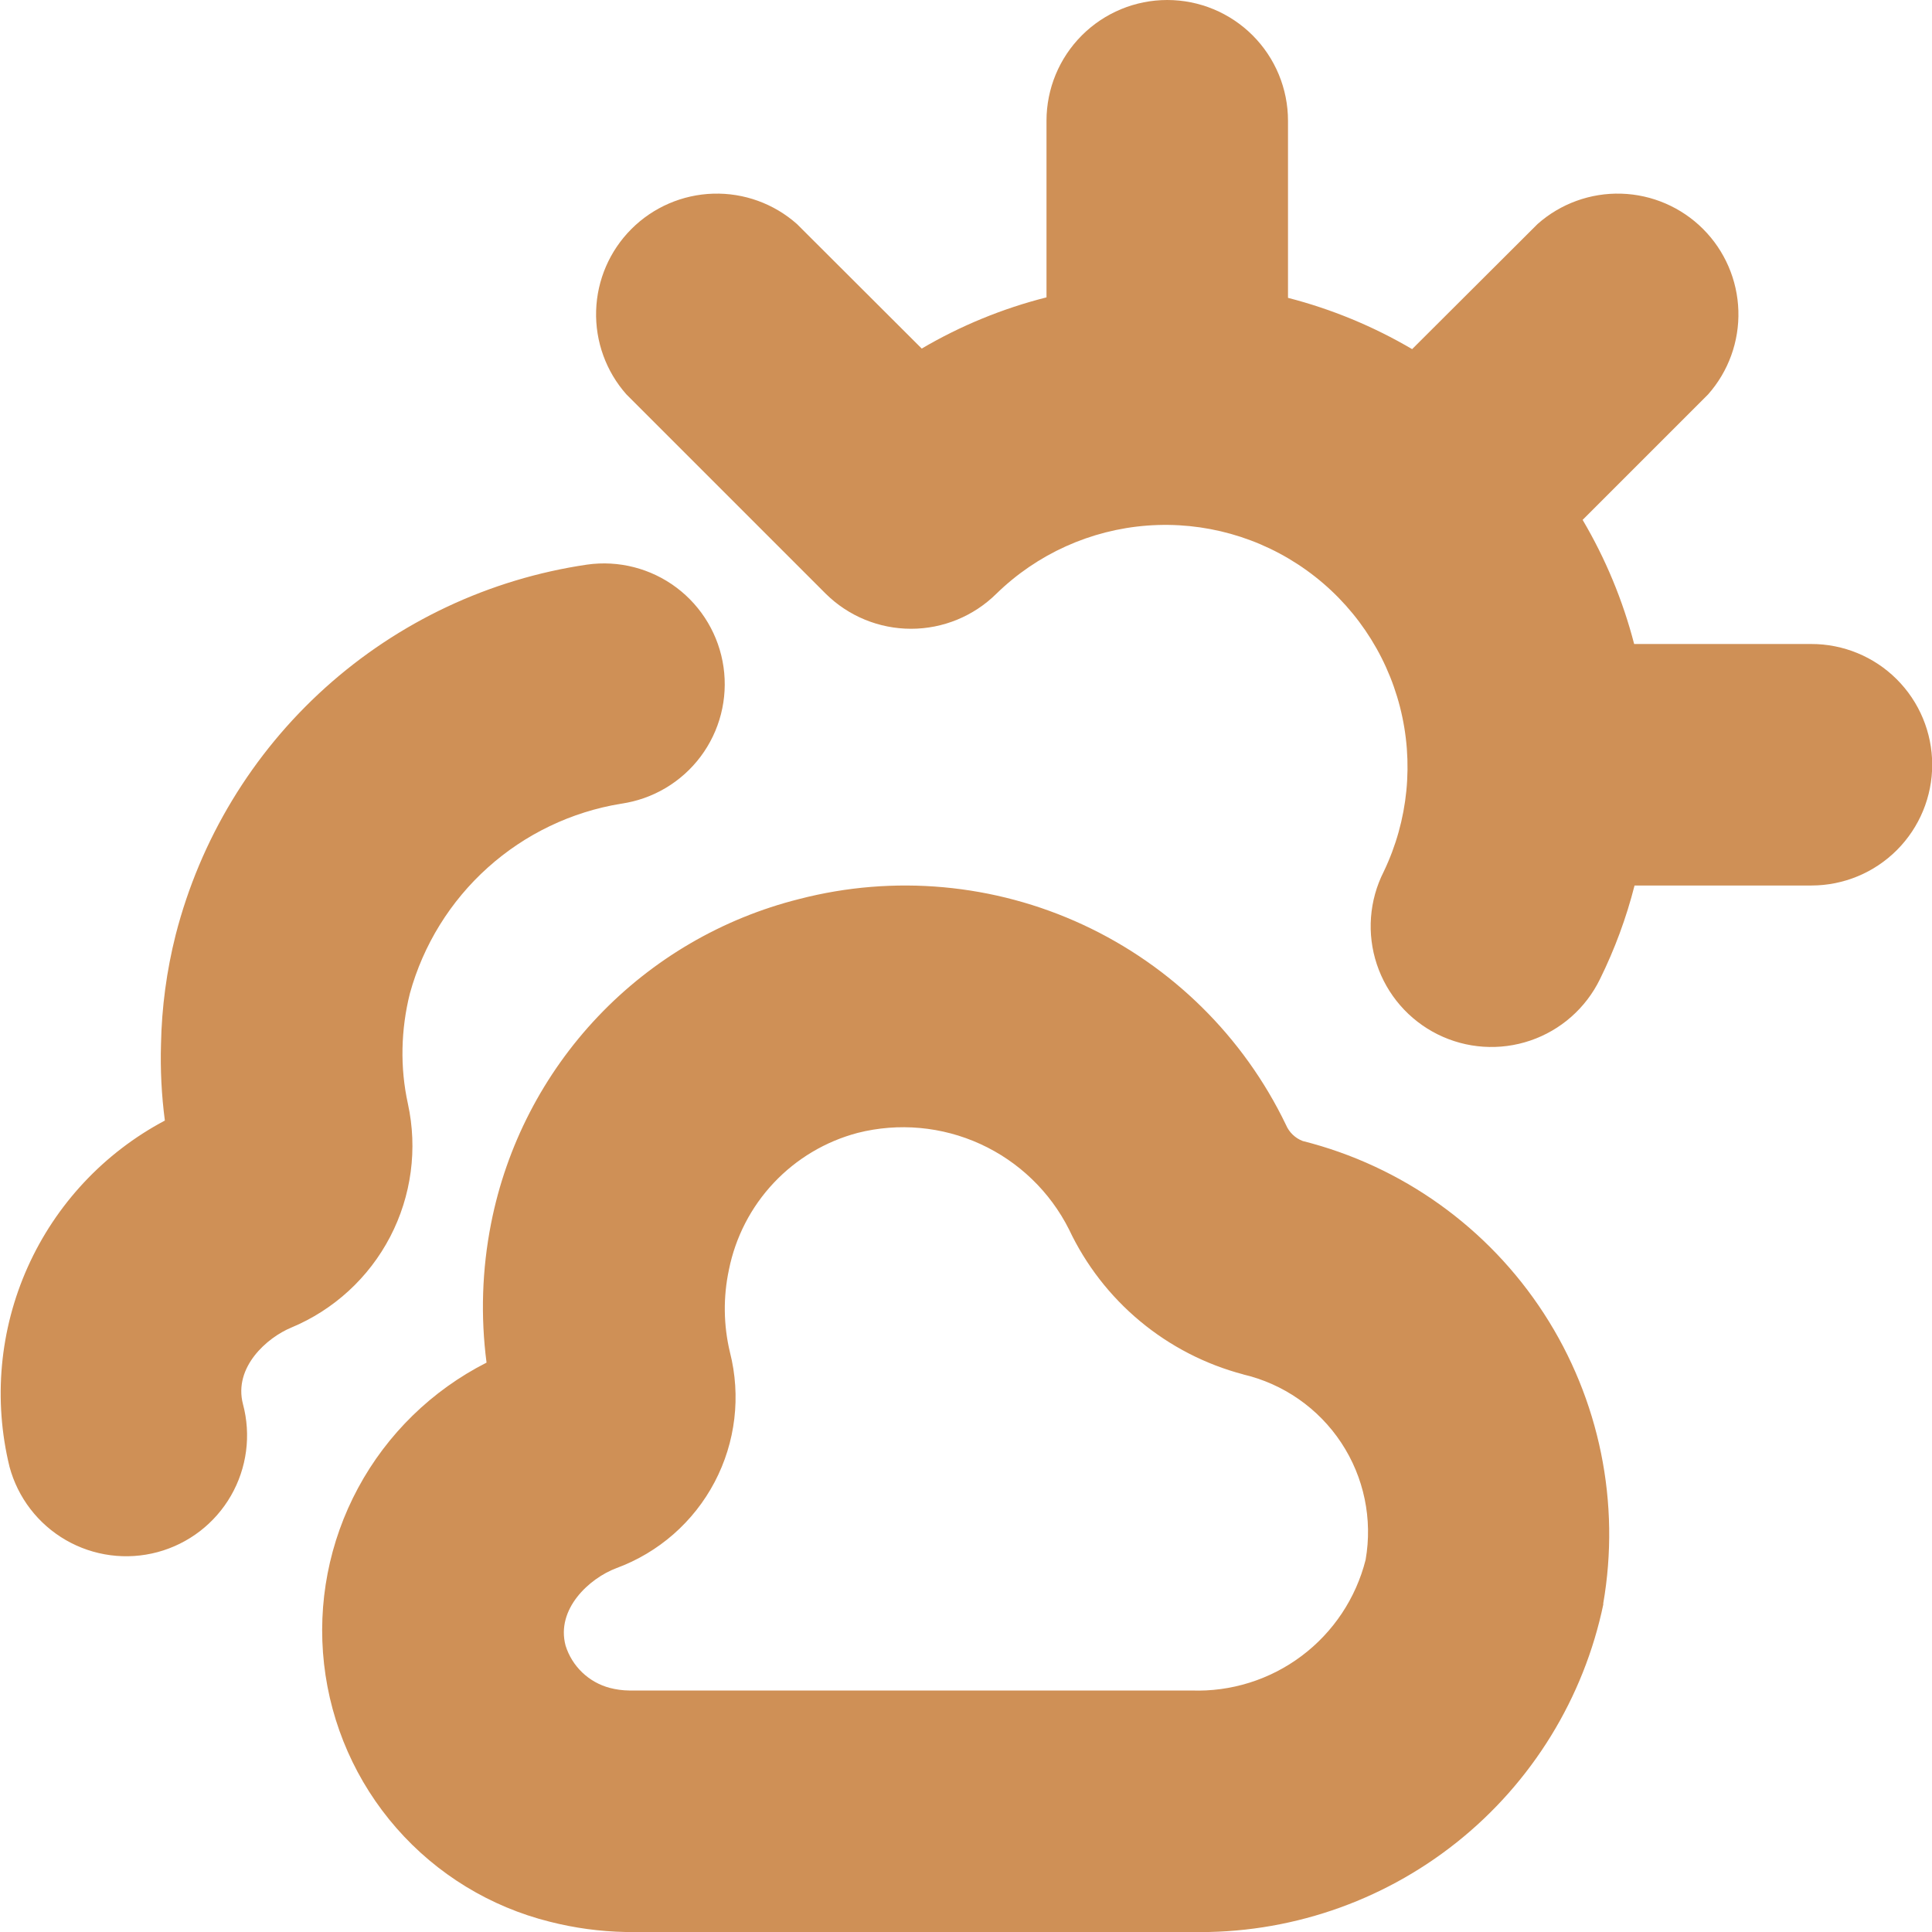 <?xml version="1.0" encoding="UTF-8"?> <svg xmlns="http://www.w3.org/2000/svg" width="512" height="512" viewBox="0 0 512 512" fill="none"> <g clip-path="url(#clip0_122_1542)"> <path d="M77.184 351.829C70.784 354.475 61.845 362.304 64.384 372.096C65.474 376.158 65.753 380.395 65.205 384.565C64.657 388.735 63.294 392.757 61.192 396.4C59.09 400.043 56.291 403.236 52.955 405.798C49.619 408.359 45.812 410.238 41.749 411.328C37.687 412.418 33.45 412.697 29.28 412.149C25.11 411.601 21.088 410.238 17.445 408.136C13.803 406.034 10.609 403.235 8.048 399.899C5.486 396.563 3.607 392.756 2.517 388.693C-1.802 371.001 -0.099 352.374 7.359 335.76C14.816 319.145 27.601 305.492 43.691 296.96C42.808 290.25 42.466 283.48 42.667 276.715C42.855 266.949 44.158 257.236 46.549 247.765C53.029 222.491 66.831 199.693 86.221 182.234C105.612 164.776 129.728 153.434 155.541 149.632C163.943 148.433 172.478 150.62 179.267 155.713C186.056 160.806 190.544 168.387 191.744 176.789C192.943 185.191 190.756 193.726 185.663 200.515C180.57 207.304 172.989 211.793 164.587 212.992C151.431 215.145 139.169 221.024 129.251 229.932C119.334 238.84 112.177 250.404 108.629 263.253C107.427 268.042 106.769 272.952 106.667 277.888C106.567 282.798 107.046 287.703 108.096 292.501C110.706 304.445 109.041 316.926 103.392 327.768C97.743 338.61 88.468 347.125 77.184 351.829ZM424.917 425.067C419.728 450.024 405.97 472.378 386.029 488.256C366.087 504.134 341.218 512.534 315.733 512H165.803C159.007 511.866 152.25 510.95 145.664 509.269C129.928 505.338 115.769 496.693 105.084 484.49C94.398 472.288 87.697 457.112 85.878 440.994C84.058 424.877 87.208 408.589 94.904 394.311C102.6 380.034 114.475 368.449 128.939 361.109C127.339 348.845 127.742 336.402 130.133 324.267C134.179 303.657 144.007 284.625 158.467 269.393C172.928 254.162 191.425 243.36 211.797 238.251C236.905 231.744 263.494 234.156 287.021 245.073C310.549 255.991 329.557 274.738 340.8 298.112C341.214 299.085 341.82 299.965 342.583 300.698C343.346 301.432 344.248 302.003 345.237 302.379C371.547 308.998 394.377 325.326 409.145 348.083C423.913 370.841 429.525 398.343 424.853 425.067H424.917ZM329.472 364.224C319.442 361.578 310.112 356.77 302.137 350.136C294.162 343.503 287.735 335.205 283.307 325.824C278.278 315.822 269.989 307.834 259.807 303.179C249.625 298.525 238.161 297.482 227.307 300.224C218.794 302.471 211.083 307.061 205.049 313.472C199.016 319.883 194.901 327.858 193.173 336.491C191.626 343.723 191.721 351.21 193.451 358.4C196.39 369.965 194.94 382.209 189.381 392.768C183.822 403.327 174.548 411.452 163.349 415.573C156.181 418.261 147.285 426.411 149.888 436.117C150.737 438.824 152.258 441.272 154.31 443.231C156.362 445.189 158.878 446.595 161.621 447.317C163.287 447.751 164.999 447.981 166.72 448H315.733C326.228 448.379 336.535 445.149 344.936 438.848C353.337 432.547 359.324 423.557 361.899 413.376C363.793 402.583 361.482 391.473 355.439 382.331C349.396 373.19 340.081 366.71 329.408 364.224H329.472ZM480 170.667H433.067C430.075 159.117 425.479 148.044 419.413 137.771L452.651 104.533C458.059 98.43 460.934 90.493 460.687 82.342C460.44 74.191 457.091 66.442 451.324 60.677C445.556 54.912 437.805 51.567 429.654 51.324C421.503 51.081 413.567 53.959 407.467 59.371L374.229 92.523C363.952 86.48 352.879 81.905 341.333 78.933V32C341.333 23.513 337.962 15.374 331.961 9.373C325.96 3.371 317.82 0 309.333 0C300.846 0 292.707 3.371 286.706 9.373C280.705 15.374 277.333 23.513 277.333 32V78.805C265.724 81.738 254.59 86.307 244.267 92.373L211.2 59.371C205.1 53.959 197.163 51.081 189.012 51.324C180.861 51.567 173.11 54.912 167.343 60.677C161.575 66.442 158.226 74.191 157.98 82.342C157.733 90.493 160.607 98.43 166.016 104.533L218.816 157.333C224.839 163.291 232.968 166.632 241.44 166.632C249.912 166.632 258.041 163.291 264.064 157.333C274.854 146.807 289.006 140.417 304.037 139.283C319.069 138.15 334.019 142.346 346.265 151.136C358.511 159.925 367.271 172.746 371.008 187.35C374.744 201.953 373.219 217.406 366.699 230.997C364.79 234.764 363.645 238.871 363.331 243.082C363.017 247.292 363.539 251.524 364.868 255.532C366.196 259.54 368.305 263.245 371.072 266.435C373.839 269.624 377.211 272.234 380.991 274.115C384.772 275.995 388.887 277.109 393.1 277.392C397.313 277.674 401.541 277.12 405.539 275.761C409.537 274.403 413.226 272.266 416.395 269.475C419.563 266.684 422.148 263.293 424 259.499C427.916 251.564 430.99 243.241 433.173 234.667H480.107C488.594 234.653 496.727 231.268 502.718 225.256C508.71 219.245 512.067 211.1 512.053 202.613C512.039 194.126 508.654 185.993 502.643 180.002C496.632 174.01 488.487 170.653 480 170.667Z" fill="#CF9056"></path> </g> <defs> <clipPath id="clip0_122_1542"> <rect width="512" height="512" fill="white"></rect> </clipPath> </defs> </svg> 